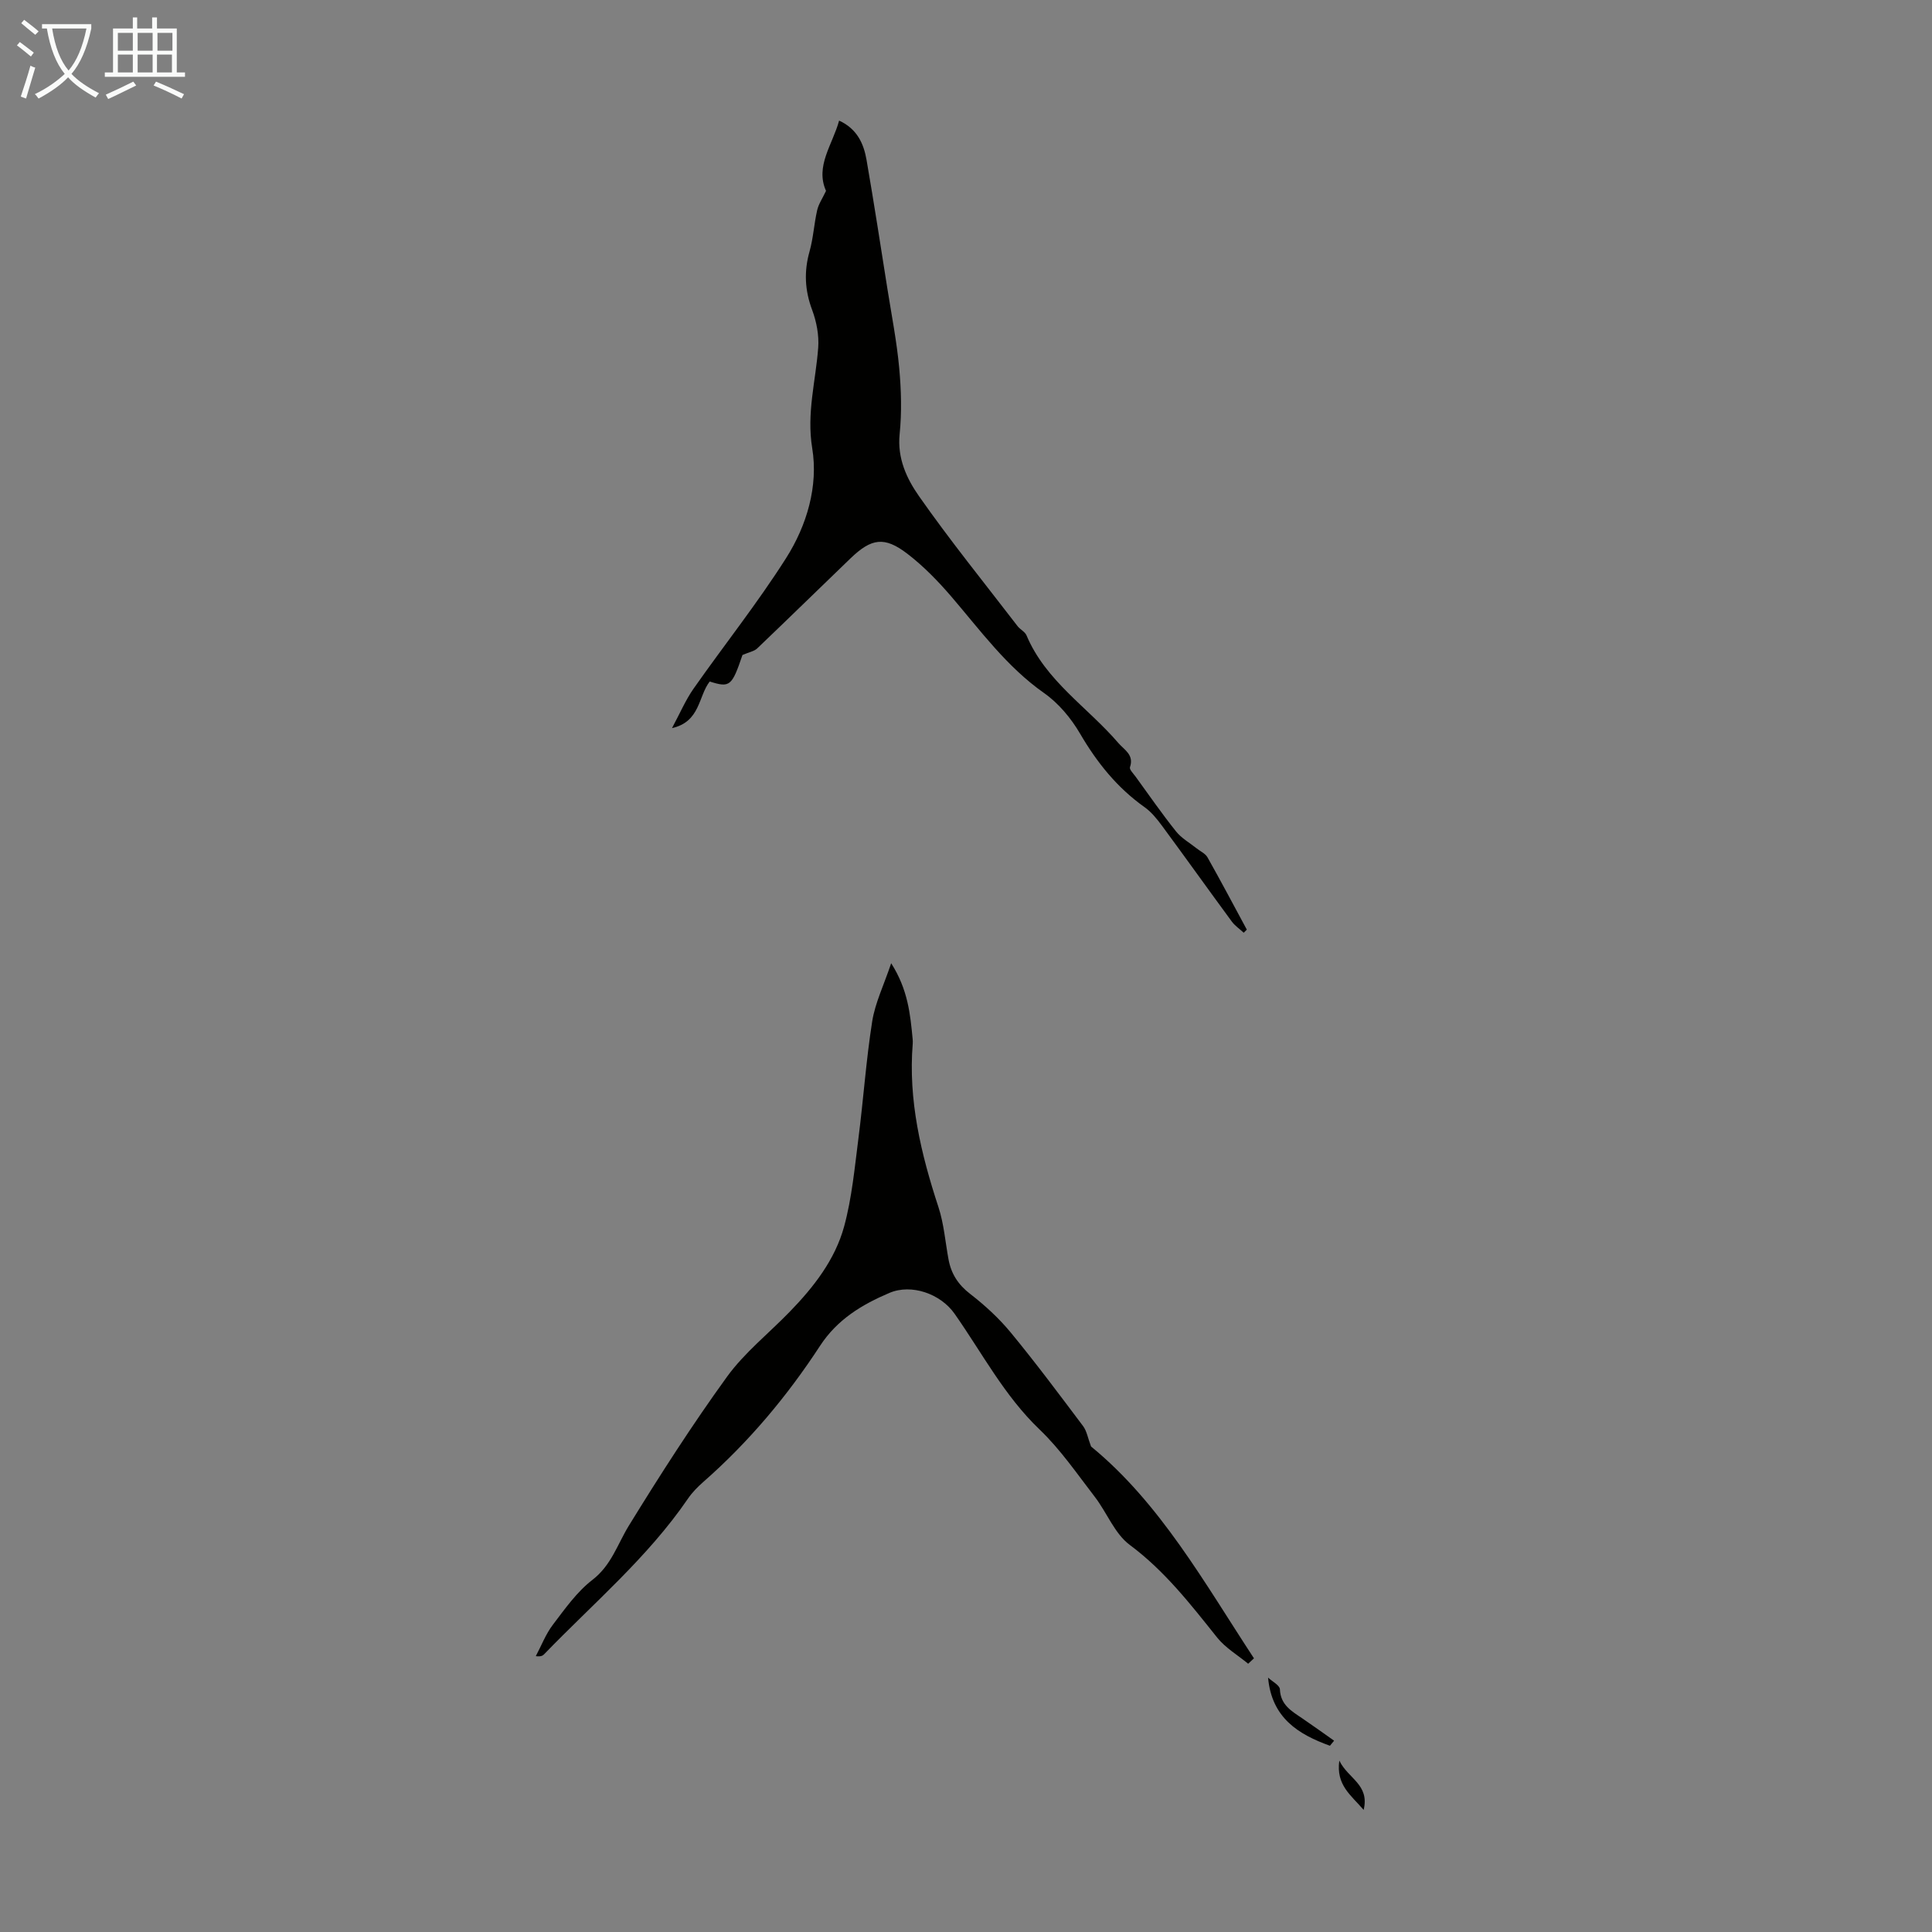 <svg enable-background="new 0 0 400 400" viewBox="0 0 400 400" xmlns="http://www.w3.org/2000/svg"><rect x="0" y="0" width="400" height="400" fill="#808080" stroke="none"/><path d="m6.4 11.7c-1-.8-1.9-1.6-2.9-2.3l.6-.7c.9.7 1.9 1.4 2.9 2.2zm-2.1 8.3c.7-2.1 1.4-4.2 2-6.4.2.1.6.3 1 .4-.7 2.3-1.3 4.4-1.9 6.4zm3-12.8c-1.1-.9-2.1-1.7-2.9-2.4l.6-.7c1 .8 2 1.5 3 2.4zm1.4-1.3v-.9h10.2v.9c-.9 4.2-2.3 7.3-4.1 9.4 1.3 1.4 3.2 2.7 5.7 4-.2.2-.4.5-.7.9-2.5-1.4-4.4-2.7-5.7-4.2-1.4 1.5-3.5 3-6.1 4.4 0 0 0 0-.1-.1-.3-.4-.5-.7-.7-.8 2.7-1.3 4.7-2.8 6.2-4.2-1.8-2.2-3-5.3-3.7-9.4zm9.2 0h-7.1c.6 3.8 1.7 6.7 3.4 8.7 1.7-2 2.9-4.8 3.7-8.7z" fill="#fafbfa"/><path d="m31.6 3.6h.9v2.3h4.1v9.1h1.7v.9h-16.6v-.9h1.7v-9.1h4.1v-2.3h.9v2.3h3.1v-2.3zm-4 13.3.6.8c-1.9.9-3.8 1.9-5.8 2.8-.2-.3-.3-.6-.5-.9 2-.9 3.9-1.8 5.7-2.7zm-3.2-10.1v3.7h3.1v-3.7zm0 4.5v3.7h3.1v-3.7zm4.1-4.5v3.7h3.1v-3.7zm0 4.5v3.7h3.1v-3.7zm9.1 9.1c-2.1-1.1-4.1-2-5.8-2.7l.5-.8c2.2.9 4.1 1.8 5.8 2.6zm-1.9-13.6h-3.1v3.7h3.1zm-3.2 4.5v3.7h3.1v-3.7z" fill="#fafbfa"/><g fill="#010100"><path d="m184.51 199.43c3.48 5.46 3.95 10.56 4.44 15.65.03.33.05.67.02 1.01-.95 11.7 1.71 22.81 5.32 33.81 1.14 3.47 1.42 7.21 2.09 10.84.55 2.98 1.99 5.23 4.48 7.15 3.05 2.36 5.96 5.03 8.41 8 5.19 6.3 10.07 12.85 14.98 19.38.76 1.02.97 2.45 1.64 4.21 14.31 11.72 23.46 28.21 33.73 43.86-.4.37-.8.74-1.2 1.12-2.16-1.79-4.7-3.27-6.42-5.42-5.51-6.9-10.85-13.8-18.09-19.18-3.14-2.33-4.73-6.69-7.24-9.95-3.67-4.76-7.11-9.81-11.42-13.93-7.33-7.01-11.92-15.88-17.62-23.99-2.89-4.12-8.91-6.25-13.48-4.31-5.69 2.42-10.79 5.48-14.37 10.96-6.8 10.42-14.77 19.93-24.17 28.18-1.17 1.03-2.3 2.17-3.17 3.45-8.35 12.21-19.63 21.7-29.79 32.23-.3.31-.69.52-1.72.39 1.16-2.18 2.06-4.57 3.54-6.51 2.5-3.29 4.97-6.81 8.19-9.29 3.93-3.03 5.17-7.36 7.54-11.22 6.44-10.47 13.09-20.84 20.29-30.79 3.63-5.02 8.67-9.01 13.03-13.51 4.96-5.11 9.37-10.76 11.25-17.65 1.6-5.89 2.17-12.08 2.95-18.16 1.04-8.09 1.59-16.25 2.86-24.3.61-3.83 2.4-7.48 3.93-12.03z"/><path d="m171.02 39.52c-2.29-5.12 1.35-9.56 2.71-14.55 3.73 1.71 5.1 4.78 5.68 8.15 1.55 8.92 2.92 17.87 4.34 26.81.86 5.41 1.92 10.81 2.42 16.25.42 4.54.55 9.18.09 13.7-.51 5.01 1.47 9.23 4.01 12.85 6.45 9.21 13.55 17.98 20.41 26.91.54.7 1.53 1.15 1.85 1.91 3.98 9.46 12.66 14.87 19.01 22.28 1.25 1.45 3.29 2.43 2.41 5.01-.16.47.7 1.32 1.16 1.95 2.76 3.8 5.44 7.67 8.37 11.34 1.12 1.41 2.82 2.36 4.26 3.51.76.61 1.8 1.06 2.25 1.85 2.79 4.95 5.45 9.98 8.15 14.98-.21.21-.42.43-.64.64-.83-.77-1.82-1.43-2.48-2.33-4.84-6.58-9.58-13.23-14.43-19.8-1.05-1.42-2.22-2.88-3.64-3.88-5.68-4.03-9.84-9.23-13.34-15.22-1.86-3.18-4.44-6.28-7.43-8.38-7.76-5.45-13.19-12.96-19.22-19.99-2.75-3.2-5.76-6.3-9.1-8.86-4.75-3.64-7.43-3.22-11.77.95-6.45 6.21-12.85 12.47-19.32 18.65-.62.59-1.64.75-3.05 1.36-2.19 6.45-2.59 6.82-6.78 5.49-2.38 3.03-1.92 8.32-7.81 9.65 1.65-3.07 2.8-5.79 4.45-8.15 6.34-9.04 13.25-17.72 19.16-27.03 4.31-6.78 6.71-14.92 5.42-22.78-1.19-7.29.73-13.89 1.24-20.81.19-2.58-.35-5.39-1.26-7.83-1.52-4.06-1.7-7.95-.53-12.1.78-2.77.93-5.72 1.58-8.54.29-1.28 1.11-2.46 1.83-3.99z"/><path d="m275.35 361.44c-6.54-2.36-12.06-5.76-12.81-14.11.86.81 2.41 1.58 2.45 2.42.13 3.26 2.44 4.53 4.65 6.03s4.38 3.07 6.57 4.61c-.3.35-.58.7-.86 1.05z"/><path d="m282.33 374.72c-2.67-3.1-5.74-5.15-5.04-10.21 1.8 3.75 6.31 4.93 5.04 10.21z"/></g></svg>